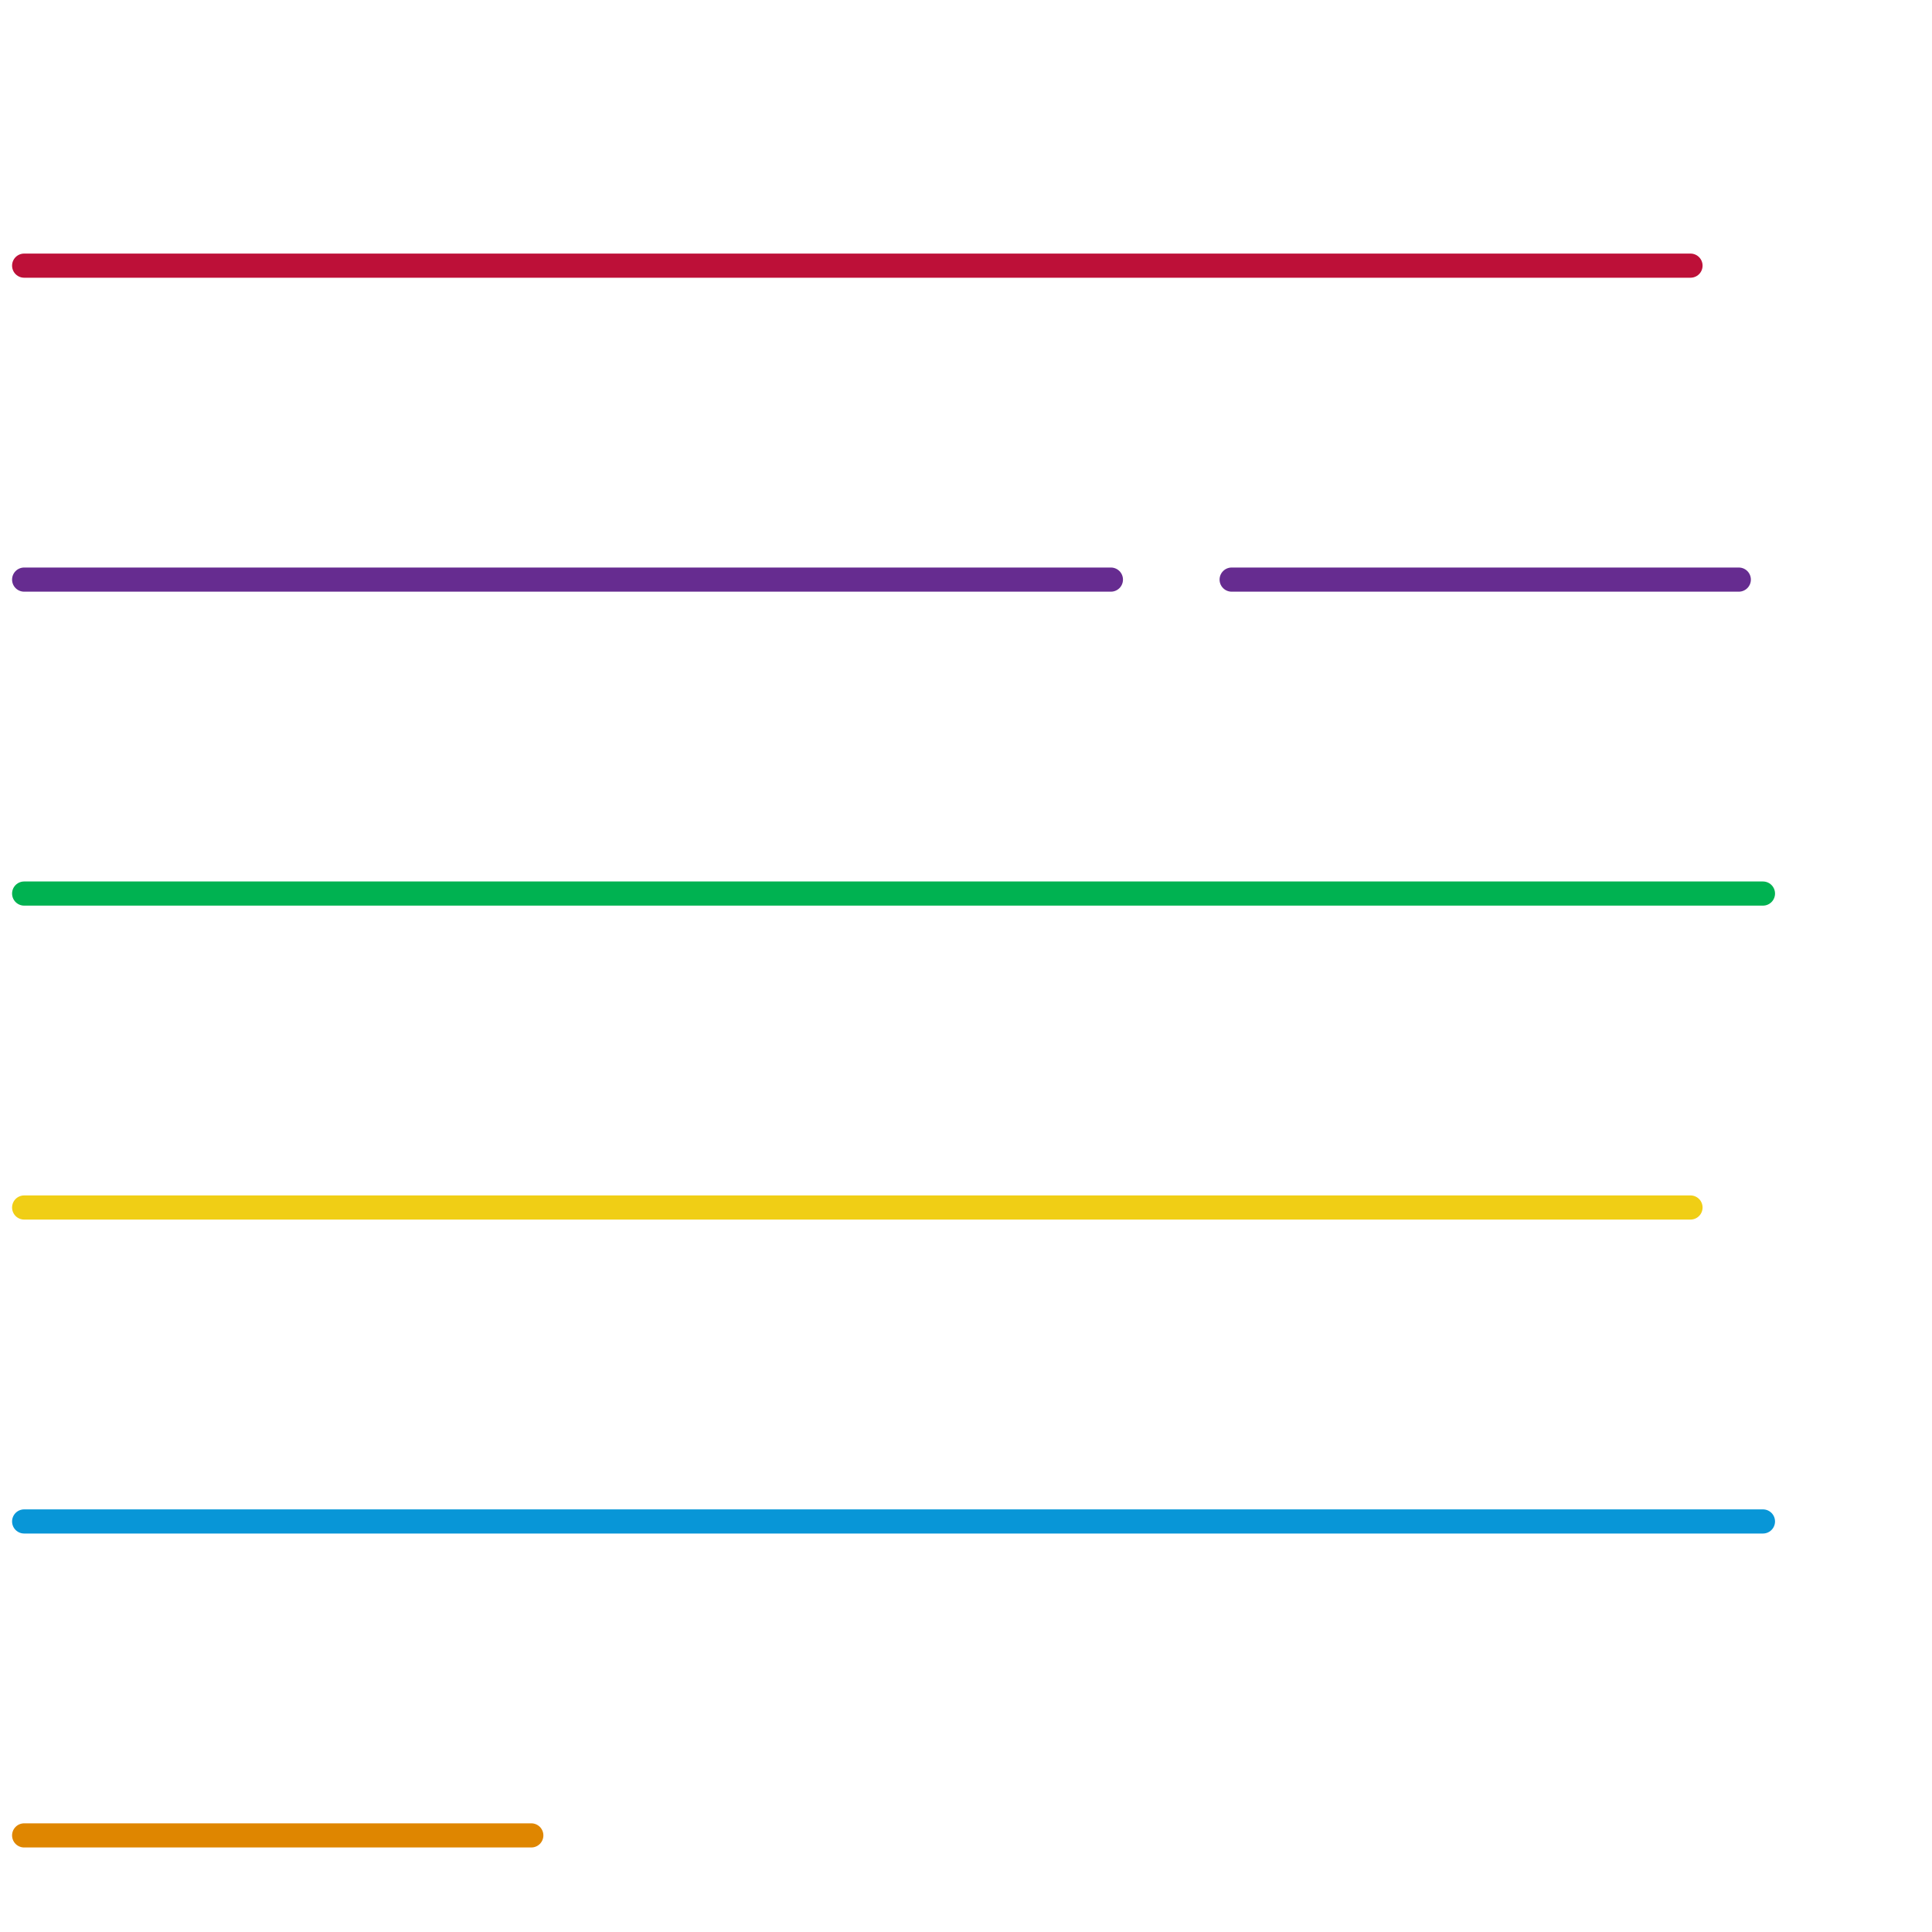 
<svg version="1.1" xmlns="http://www.w3.org/2000/svg" viewBox="0 0 80 80">
<style>text { font: 1px Helvetica; font-weight: 600; white-space: pre; dominant-baseline: central; } line { stroke-width: 1; fill: none; stroke-linecap: round; stroke-linejoin: round; } .c0 { stroke: #bd1038 } .c1 { stroke: #662c90 } .c2 { stroke: #00b251 } .c3 { stroke: #f0ce15 } .c4 { stroke: #0896d7 } .c5 { stroke: #df8600 }</style><defs><g id="ct-xf"><circle r="0.5" fill="#fff" stroke="#000" stroke-width="0.2"/></g><g id="ct"><circle r="0.5" fill="#fff" stroke="#000" stroke-width="0.1"/></g></defs><line class="c0" x1="1" y1="11" x2="70" y2="11"/><line class="c1" x1="51" y1="24" x2="72" y2="24"/><line class="c1" x1="1" y1="24" x2="46" y2="24"/><line class="c2" x1="1" y1="37" x2="73" y2="37"/><line class="c3" x1="1" y1="50" x2="70" y2="50"/><line class="c4" x1="1" y1="63" x2="73" y2="63"/><line class="c5" x1="1" y1="76" x2="22" y2="76"/>
</svg>
